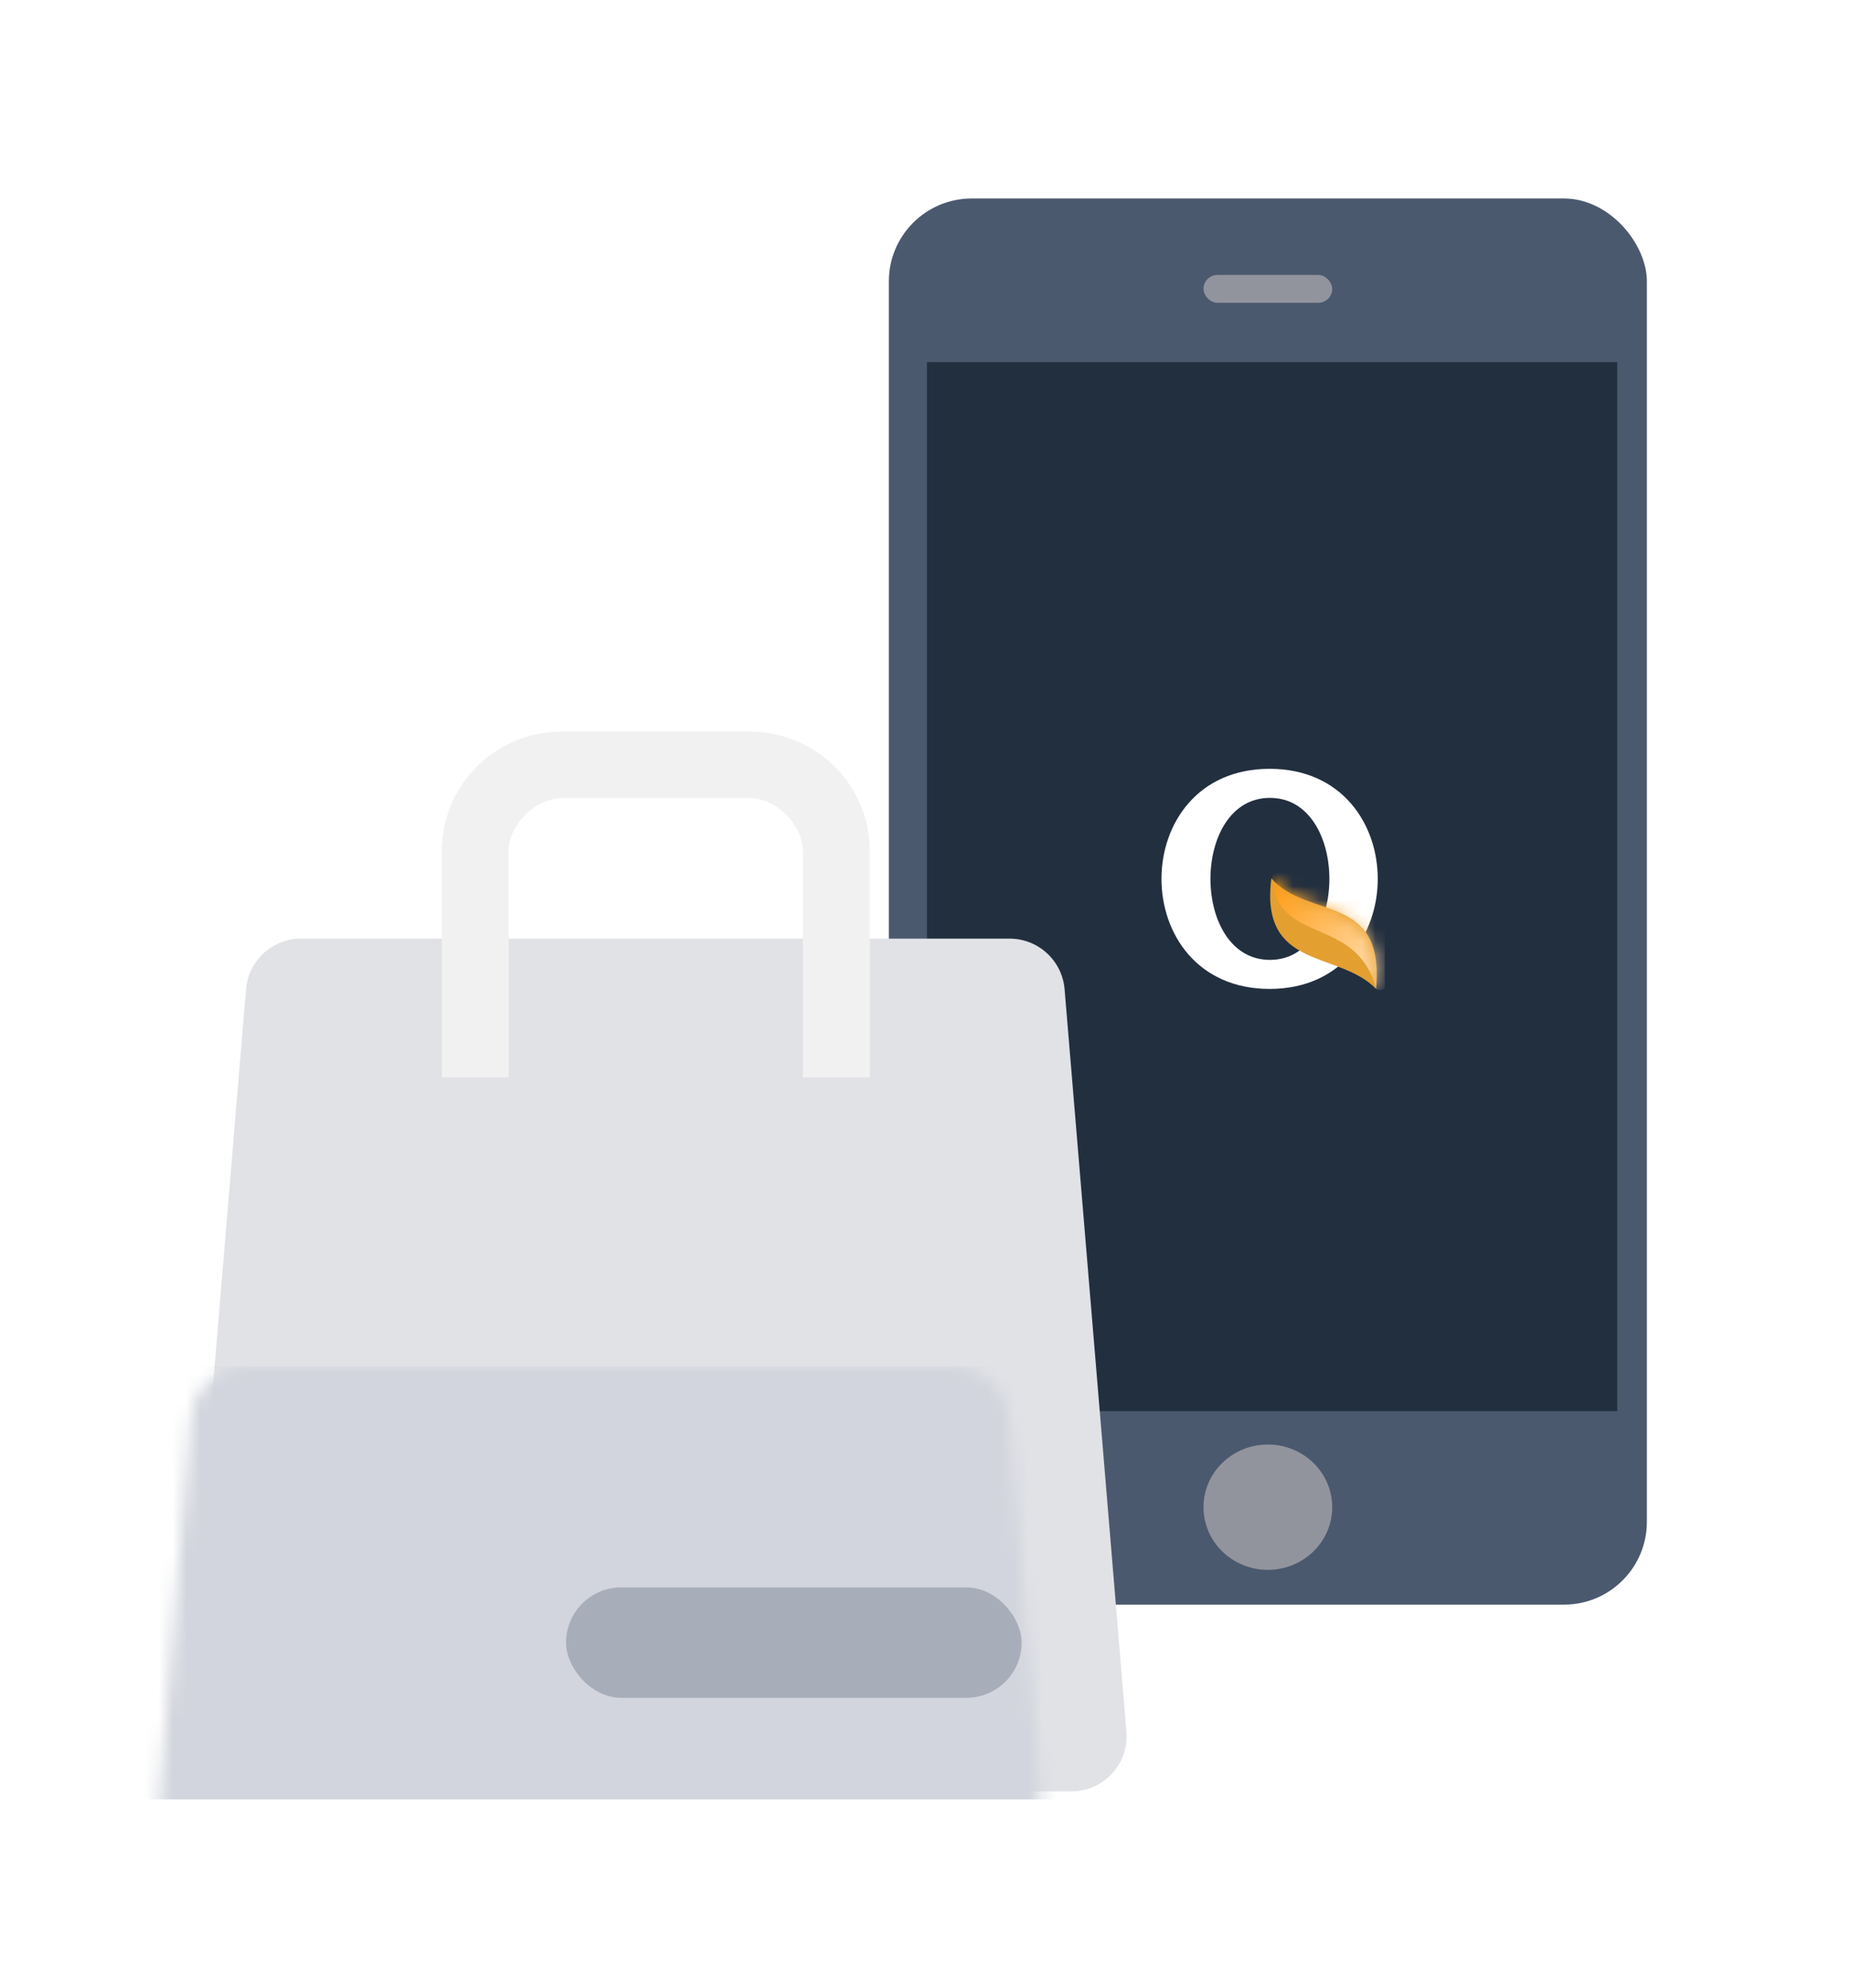 <?xml version="1.0" encoding="UTF-8"?>
<svg width="134px" height="144px" viewBox="0 0 134 144" version="1.1" xmlns="http://www.w3.org/2000/svg" xmlns:xlink="http://www.w3.org/1999/xlink">
    <!-- Generator: Sketch 44.1 (41455) - http://www.bohemiancoding.com/sketch -->
    <title>icon_shopping</title>
    <desc>Created with Sketch.</desc>
    <defs>
        <filter x="-23.8%" y="-15.1%" width="146.7%" height="142.2%" filterUnits="objectBoundingBox" id="filter-1">
            <feOffset dx="0" dy="7" in="SourceAlpha" result="shadowOffsetOuter1"></feOffset>
            <feGaussianBlur stdDeviation="7" in="shadowOffsetOuter1" result="shadowBlurOuter1"></feGaussianBlur>
            <feColorMatrix values="0 0 0 0 0   0 0 0 0 0   0 0 0 0 0  0 0 0 0.053 0" type="matrix" in="shadowBlurOuter1" result="shadowMatrixOuter1"></feColorMatrix>
            <feMerge>
                <feMergeNode in="shadowMatrixOuter1"></feMergeNode>
                <feMergeNode in="SourceGraphic"></feMergeNode>
            </feMerge>
        </filter>
        <rect id="path-2" x="3.142" y="12.231" width="50" height="76"></rect>
        <path d="M7.959,7.933 C7.101,14.611 12.855,13.154 15.546,15.946 C16.185,8.944 10.605,10.968 7.959,7.933 Z" id="path-3"></path>
        <linearGradient x1="90.221%" y1="98.176%" x2="0%" y2="9.499%" id="linearGradient-5">
            <stop stop-color="#FFE2B8" offset="0%"></stop>
            <stop stop-color="#FF980B" offset="100%"></stop>
        </linearGradient>
        <path d="M8.806,1.63424829e-13 L60.124,1.63424829e-13 L60.124,1.65201186e-13 C62.205,1.64819027e-13 63.938,1.595 64.111,3.668 L68.591,57.447 L68.591,57.447 C68.775,59.649 67.139,61.582 64.937,61.766 C64.827,61.775 64.716,61.78 64.605,61.78 L4.325,61.78 L4.325,61.78 C2.116,61.78 0.325,59.989 0.325,57.78 C0.325,57.669 0.33,57.558 0.339,57.447 L4.82,3.668 L4.82,3.668 C4.993,1.595 6.726,1.63806989e-13 8.806,1.63424829e-13 Z" id="path-6"></path>
    </defs>
    <g id="Page-1" stroke="none" stroke-width="1" fill="none" fill-rule="evenodd">
        <g id="1-Home" transform="translate(-653, -1825)">
            <g id="Div2" transform="translate(0, 1569)">
                <g id="shopping" transform="translate(570, 263)">
                    <g id="icon_shopping" filter="url(#filter-1)" transform="translate(96, 0)">
                        <g id="Group-10" transform="translate(51, 0)">
                            <rect id="Rectangle" fill="#4B596F" x="0.383" y="0.38" width="54.903" height="101.87" rx="6"></rect>
                            <g id="Rectangle-2">
                                <use fill="#222F3F" fill-rule="evenodd" xlink:href="#path-2"></use>
                                <rect x="3.142" y="12.231" width="50" height="76"></rect>
                            </g>
                            <g id="Q" transform="translate(20.129, 41.698)">
                                <path d="M7.832,0 C18.276,0 18.276,15.946 7.832,15.946 C-2.611,15.946 -2.611,1.23297278e-15 7.832,0 Z M7.854,2.105 C2.111,2.105 2.111,13.842 7.854,13.842 C13.597,13.842 13.597,2.105 7.854,2.105 Z" id="Combined-Shape" fill="#FFFFFF"></path>
                                <mask id="mask-4" fill="white">
                                    <use xlink:href="#path-3"></use>
                                </mask>
                                <use id="Path-3" fill="#E49F31" xlink:href="#path-3"></use>
                                <path d="M8.003,7.933 C8.392,12.789 14.145,10.604 15.53,15.906 C15.687,16.06 15.904,16.06 16.178,15.906 L16.178,7.973 C10.82,6.825 8.094,6.812 8.003,7.933 Z" id="Path-4" fill="url(#linearGradient-5)" mask="url(#mask-4)"></path>
                            </g>
                            <rect id="Rectangle-3" fill="#92949D" x="23.173" y="5.919" width="9.323" height="2.017" rx="1.009"></rect>
                            <ellipse id="Oval" fill="#92949D" cx="27.834" cy="95.19" rx="4.662" ry="4.539"></ellipse>
                        </g>
                        <g id="Group-16" transform="translate(0, 39)">
                            <g id="Rectangle-22" transform="translate(0, 15)">
                                <mask id="mask-7" fill="white">
                                    <use xlink:href="#path-6"></use>
                                </mask>
                                <use id="Mask" fill="#E1E2E6" xlink:href="#path-6"></use>
                                <rect fill="#D2D5DD" mask="url(#mask-7)" x="-4" y="31" width="77.647" height="31.356"></rect>
                            </g>
                            <path d="M19,25.056 C19,17.347 19,11.886 19,8.673 C19,3.855 22.875,0 27.719,0 C30.948,0 33.208,0 34.5,0 L34.5,4.818 C31.271,4.818 29.01,4.818 27.719,4.818 C25.781,4.818 23.844,6.746 23.844,8.673 C23.844,9.958 23.844,15.419 23.844,25.056 L19,25.056 Z M50,25.056 L45.156,25.056 C45.156,15.419 45.156,9.958 45.156,8.673 C45.156,6.746 43.219,4.818 41.281,4.818 C39.99,4.818 37.729,4.818 34.5,4.818 L34.5,0 C35.792,0 38.052,0 41.281,0 C46.125,0 50,3.855 50,8.673 C50,11.886 50,17.347 50,25.056 Z" id="Combined-Shape" fill="#F2F1F1"></path>
                            <rect id="Rectangle-28" fill="#6F758B" opacity="0.42" x="28" y="62" width="33" height="8" rx="4"></rect>
                        </g>
                    </g>
                </g>
            </g>
        </g>
    </g>
</svg>